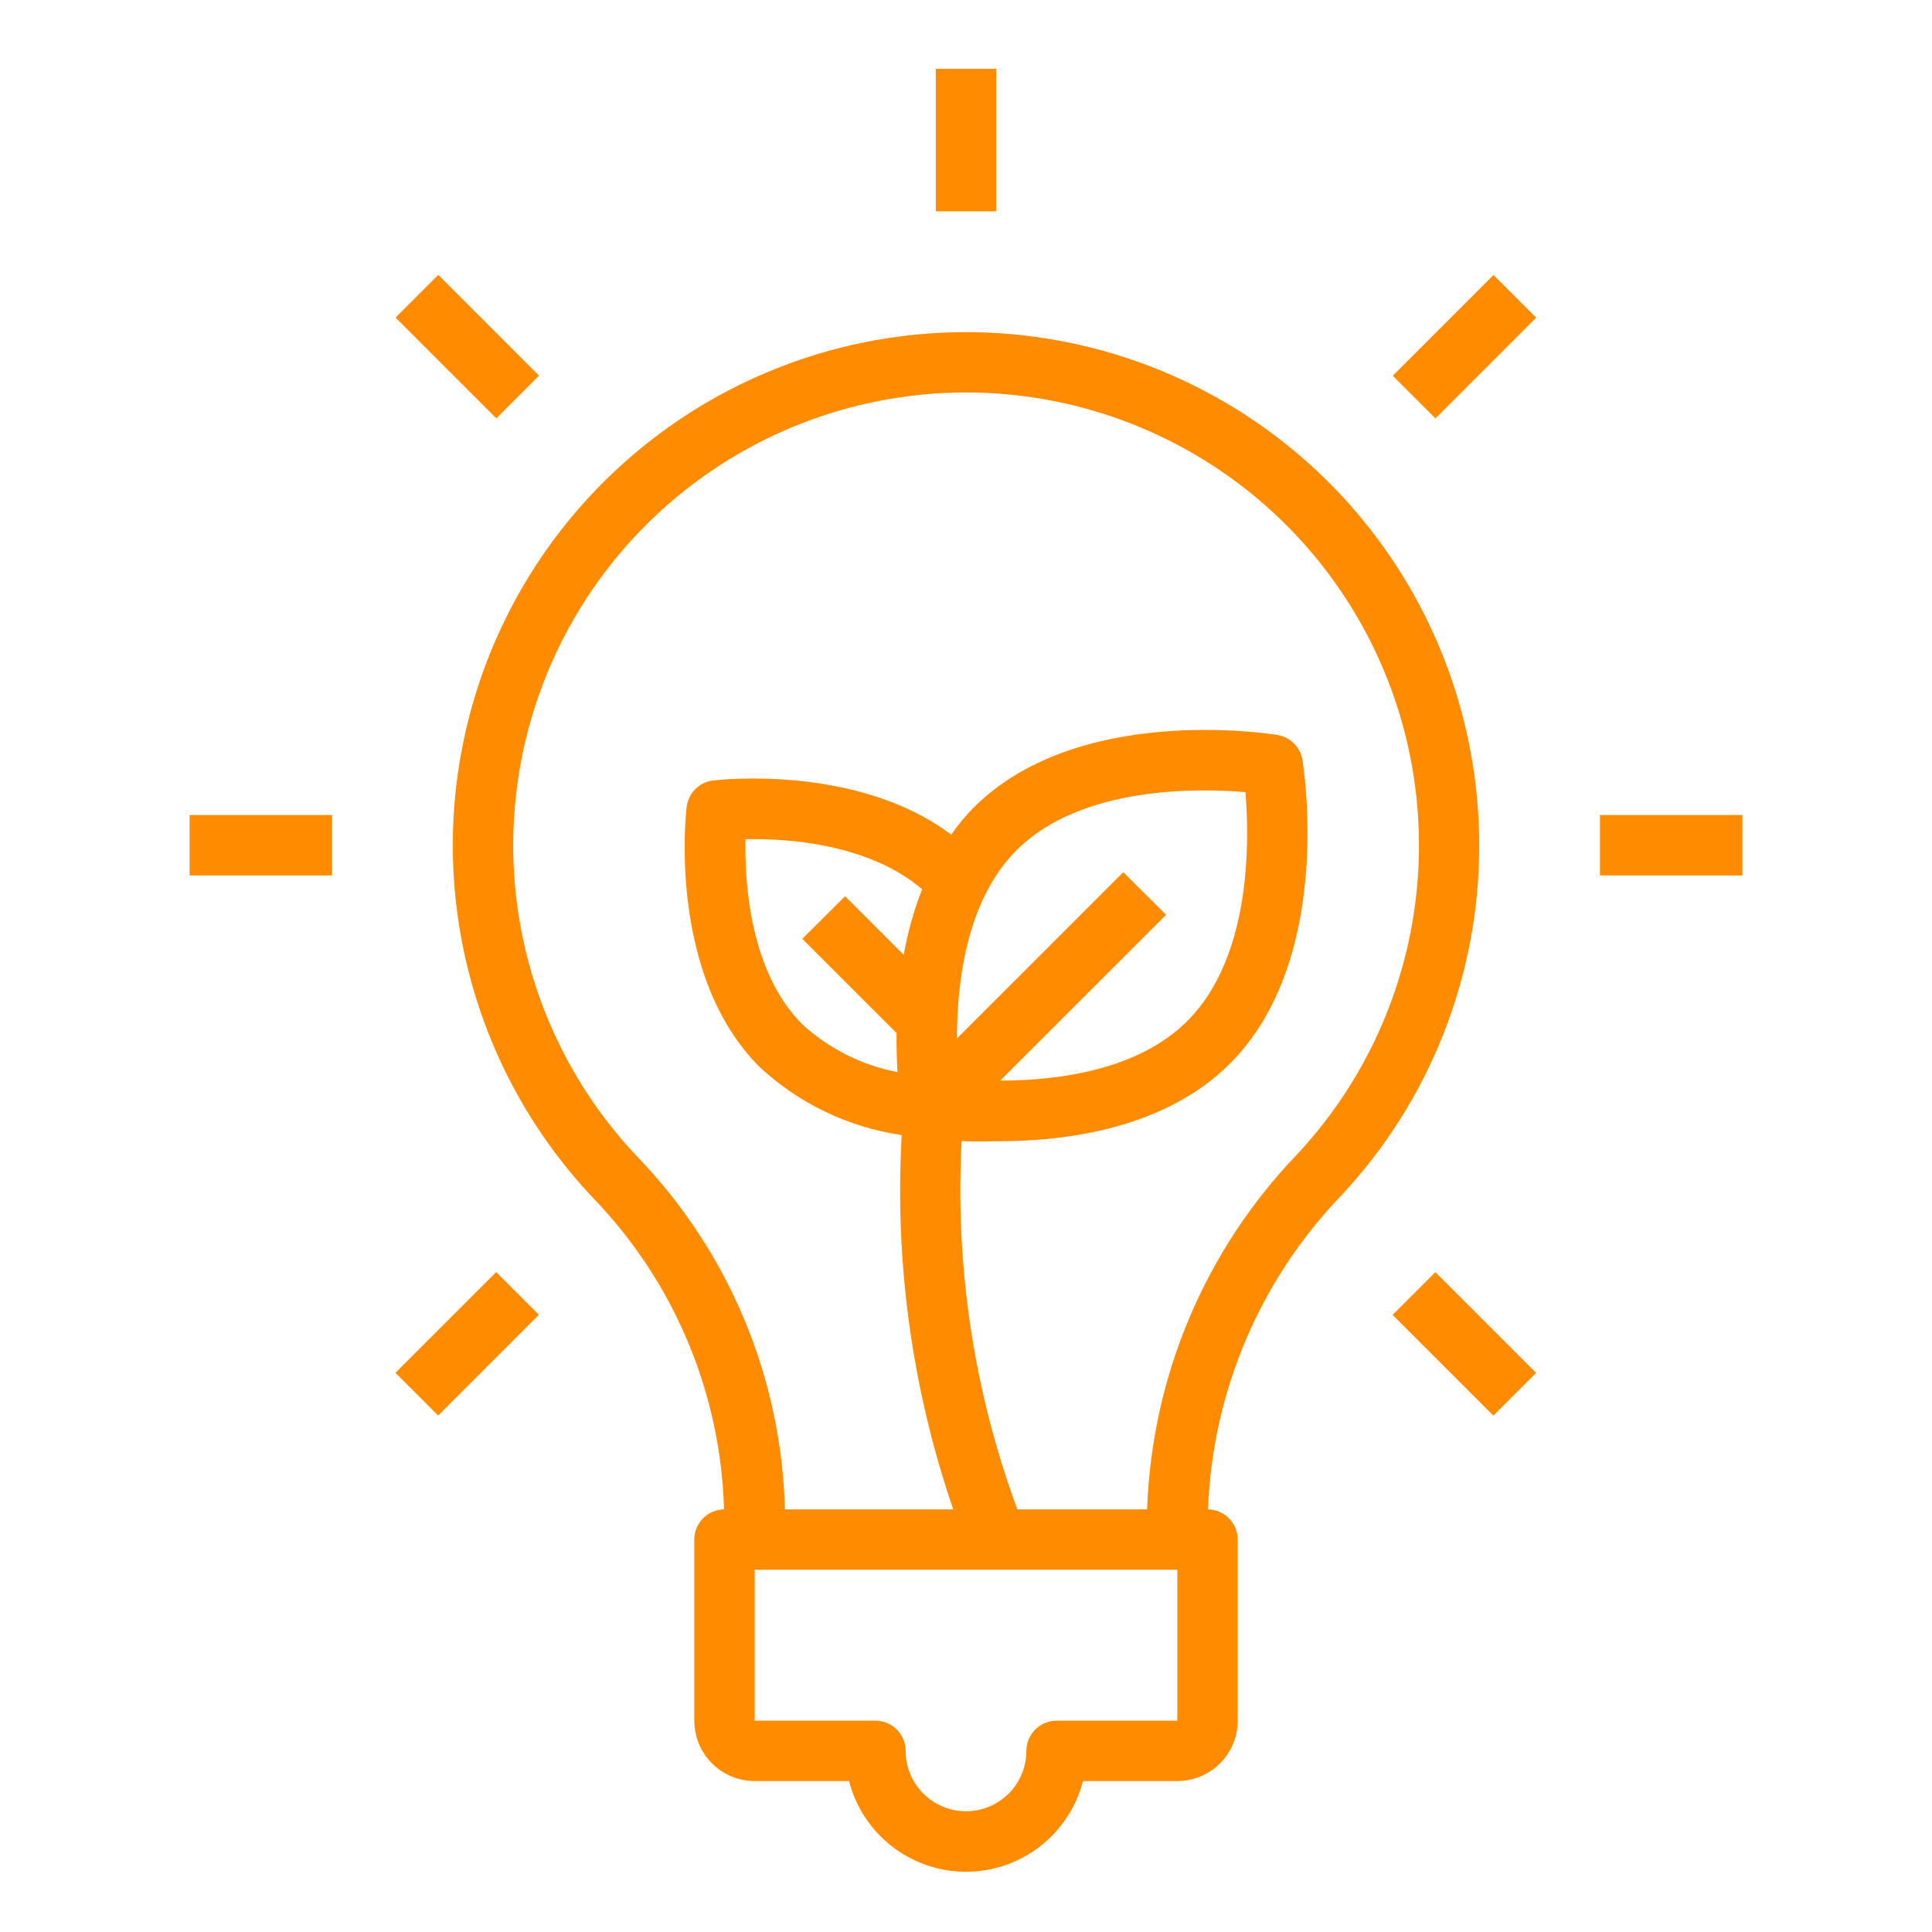 <svg width="60" height="60" viewBox="0 0 60 60" fill="none" xmlns="http://www.w3.org/2000/svg">
<path d="M29.062 2.138H30.938V6.563H29.062V2.138Z" fill="#FF8B00"/>
<path d="M49.688 25.312H54.112V27.188H49.688V25.312Z" fill="#FF8B00"/>
<path d="M5.888 25.312H10.313V27.188H5.888V25.312Z" fill="#FF8B00"/>
<path d="M43.25 40.834L44.576 39.508L47.705 42.637L46.379 43.963L43.25 40.834Z" fill="#FF8B00"/>
<path d="M12.285 9.863L13.611 8.537L16.74 11.666L15.414 12.992L12.285 9.863Z" fill="#FF8B00"/>
<path d="M43.253 11.669L46.382 8.54L47.708 9.866L44.579 12.995L43.253 11.669Z" fill="#FF8B00"/>
<path d="M45.938 26.25C45.937 23.647 45.299 21.085 44.08 18.785C42.86 16.486 41.097 14.521 38.942 13.061C36.788 11.6 34.309 10.69 31.722 10.409C29.134 10.128 26.518 10.484 24.1 11.448C21.683 12.411 19.538 13.952 17.853 15.935C16.168 17.919 14.995 20.285 14.435 22.826C13.876 25.368 13.947 28.008 14.643 30.516C15.339 33.023 16.639 35.322 18.428 37.212C20.938 39.815 22.385 43.261 22.485 46.875C22.239 46.879 22.004 46.979 21.832 47.155C21.659 47.33 21.562 47.566 21.562 47.812V53.437C21.562 53.935 21.76 54.412 22.112 54.763C22.463 55.115 22.94 55.312 23.438 55.312H26.368C26.575 56.118 27.045 56.832 27.702 57.342C28.36 57.852 29.168 58.129 30 58.129C30.832 58.129 31.64 57.852 32.298 57.342C32.955 56.832 33.425 56.118 33.632 55.312H36.562C37.06 55.312 37.537 55.115 37.888 54.763C38.24 54.412 38.438 53.935 38.438 53.437V47.812C38.438 47.566 38.341 47.33 38.169 47.155C37.996 46.98 37.762 46.879 37.516 46.875C37.651 43.227 39.125 39.756 41.656 37.125C44.413 34.176 45.944 30.287 45.938 26.25ZM32.812 53.437C32.564 53.437 32.325 53.536 32.15 53.712C31.974 53.888 31.875 54.126 31.875 54.375C31.875 54.872 31.677 55.349 31.326 55.701C30.974 56.052 30.497 56.25 30 56.25C29.503 56.25 29.026 56.052 28.674 55.701C28.323 55.349 28.125 54.872 28.125 54.375C28.125 54.126 28.026 53.888 27.85 53.712C27.675 53.536 27.436 53.437 27.188 53.437H23.438V48.75H36.562V53.437H32.812ZM34.885 27.086L29.719 32.25C29.719 30.491 30.016 27.959 31.571 26.404C33.56 24.415 37.165 24.473 38.678 24.6C38.804 26.111 38.866 29.719 36.875 31.707C35.329 33.253 32.817 33.558 31.062 33.56L36.214 28.409L34.885 27.086ZM35.625 46.875H31.594C30.245 43.22 29.657 39.328 29.864 35.437C30.039 35.443 30.217 35.45 30.376 35.45C30.535 35.45 30.708 35.45 30.857 35.442H31.018C33.107 35.442 36.181 35.049 38.197 33.032C41.43 29.8 40.49 23.85 40.447 23.599C40.416 23.405 40.324 23.227 40.185 23.088C40.047 22.95 39.868 22.858 39.675 22.826C39.424 22.785 33.474 21.846 30.242 25.076C29.985 25.337 29.75 25.62 29.54 25.92C26.633 23.733 22.341 24.215 22.144 24.239C21.935 24.264 21.741 24.358 21.593 24.507C21.445 24.655 21.351 24.849 21.325 25.057C21.3 25.268 20.732 30.267 23.582 33.128C24.805 34.269 26.348 35.009 28.003 35.25C27.78 39.192 28.323 43.14 29.604 46.875H24.375C24.271 42.779 22.636 38.871 19.792 35.922C17.995 34.026 16.763 31.666 16.232 29.109C15.701 26.551 15.894 23.896 16.787 21.441C17.681 18.987 19.24 16.83 21.291 15.212C23.342 13.594 25.803 12.579 28.398 12.281C31.256 11.952 34.147 12.508 36.679 13.874C39.212 15.239 41.265 17.349 42.561 19.918C43.857 22.487 44.333 25.392 43.926 28.24C43.52 31.089 42.249 33.744 40.285 35.847C37.425 38.823 35.766 42.75 35.625 46.875ZM27.844 32.082C27.839 32.535 27.851 32.945 27.873 33.295C26.768 33.084 25.744 32.569 24.915 31.81C23.285 30.173 23.123 27.404 23.151 26.064C24.419 26.03 26.982 26.198 28.638 27.616C28.38 28.275 28.189 28.957 28.066 29.654L26.245 27.833L24.916 29.156L27.844 32.082Z" fill="#FF8B00"/>
<path d="M12.281 42.634L15.41 39.505L16.736 40.831L13.607 43.96L12.281 42.634Z" fill="#FF8B00"/>
</svg>
